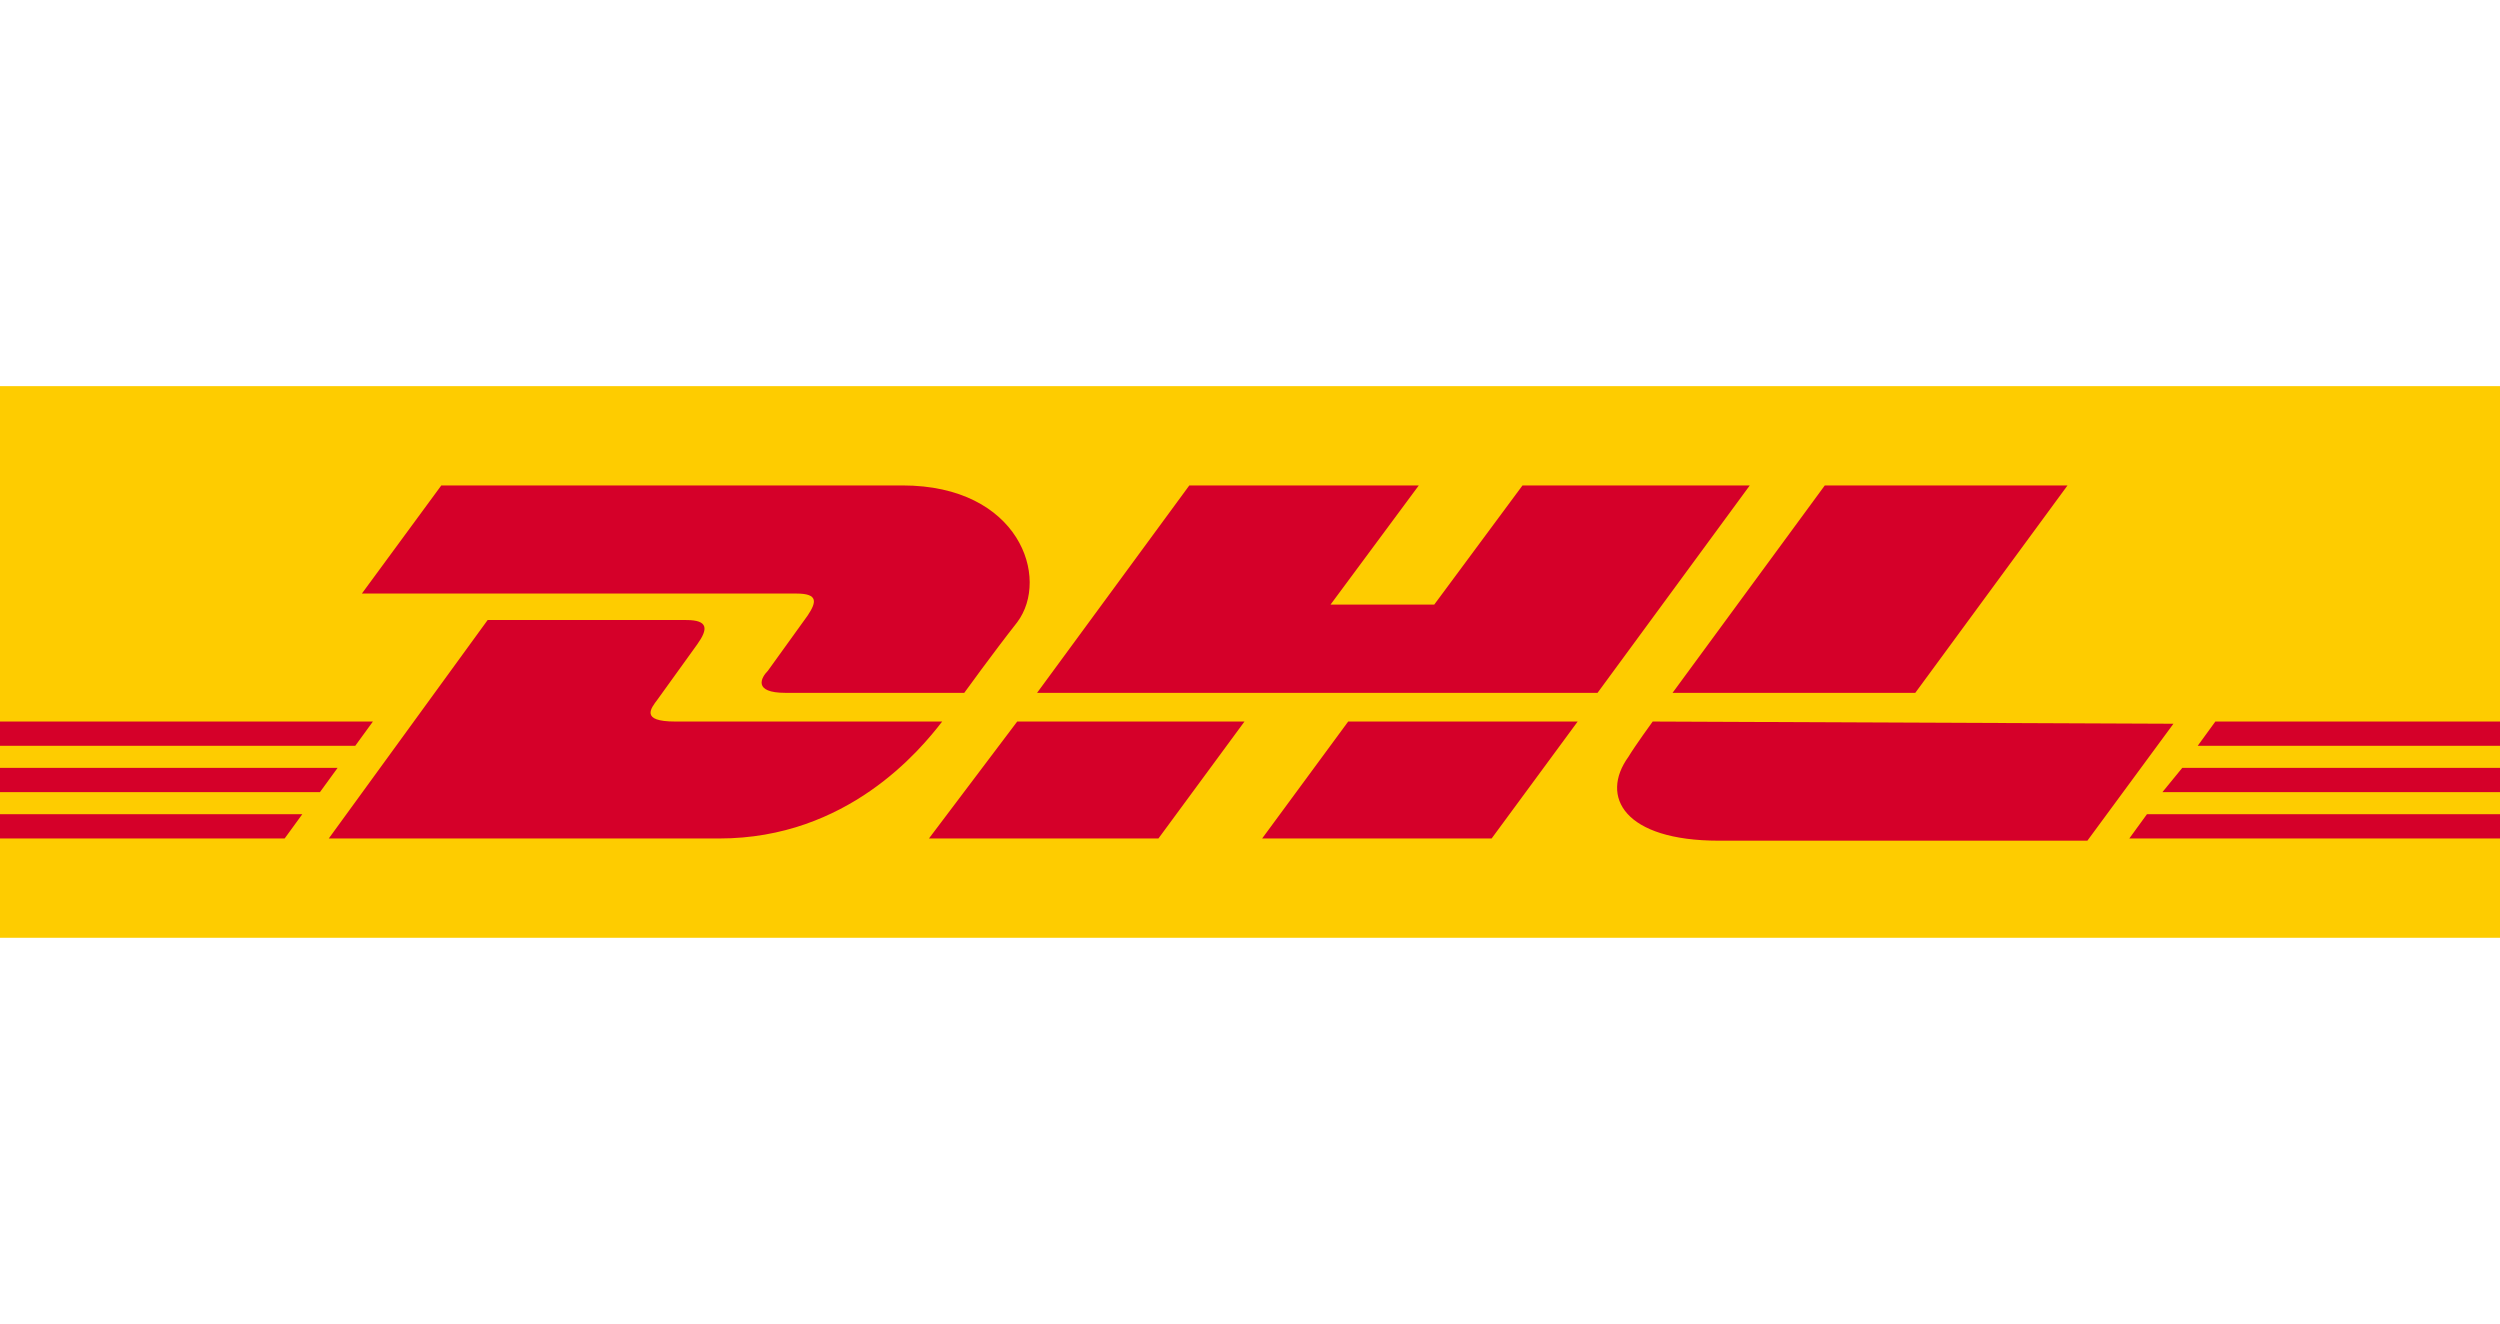 <?xml version="1.0" encoding="UTF-8" standalone="no"?>
<!-- Generator: Adobe Illustrator 27.2.0, SVG Export Plug-In . SVG Version: 6.00 Build 0)  -->

<svg
   version="1.1"
   id="Layer_1"
   x="0px"
   y="0px"
   viewBox="0 0 113.3 60"
   xml:space="preserve"
   sodipodi:docname="Integrations-DHL2.svg"
   width="113.3"
   height="60"
   inkscape:export-filename="Integrations-DHL2.svg"
   inkscape:export-xdpi="96"
   inkscape:export-ydpi="96"
   xmlns:inkscape="http://www.inkscape.org/namespaces/inkscape"
   xmlns:sodipodi="http://sodipodi.sourceforge.net/DTD/sodipodi-0.dtd"
   xmlns="http://www.w3.org/2000/svg"
   xmlns:svg="http://www.w3.org/2000/svg"><defs
   id="defs1" /><sodipodi:namedview
   id="namedview1"
   pagecolor="#ffffff"
   bordercolor="#000000"
   borderopacity="0.25"
   inkscape:showpageshadow="2"
   inkscape:pageopacity="0.0"
   inkscape:pagecheckerboard="0"
   inkscape:deskcolor="#d1d1d1"><inkscape:page
     x="0"
     y="0"
     width="113.3"
     height="60"
     id="page2"
     margin="0"
     bleed="0" /></sodipodi:namedview>
<style
   type="text/css"
   id="style1">
	.st0{fill:#FFFFFF;}
	.st1{fill:#FF5A00;}
	.st2{fill:#29007C;}
	.st3{fill-rule:evenodd;clip-rule:evenodd;fill:#301506;}
	.st4{fill:#FAB80A;}
	.st5{fill-rule:evenodd;clip-rule:evenodd;fill:#284E80;}
	.st6{fill-rule:evenodd;clip-rule:evenodd;fill:#CA4256;}
	.st7{fill-rule:evenodd;clip-rule:evenodd;}
	.st8{fill:#FECC00;}
	.st9{fill:#D50029;}
	.st10{fill-rule:evenodd;clip-rule:evenodd;fill:#231F20;}
	.st11{fill:#D71635;}
	.st12{fill-rule:evenodd;clip-rule:evenodd;fill:#D71635;}
	.st13{fill:#1D2953;}
	.st14{fill:#FBCB07;}
	.st15{fill:#A6ACB2;}
	.st16{fill:url(#SVGID_1_);}
	.st17{fill:#383792;}
	.st18{fill-rule:evenodd;clip-rule:evenodd;fill:#FFFFFF;stroke:#EC2926;stroke-width:0.98;stroke-miterlimit:33.89;}
	.st19{fill-rule:evenodd;clip-rule:evenodd;fill:#EC2926;}
	.st20{fill-rule:evenodd;clip-rule:evenodd;fill:#FFFFFF;}
	.st21{fill:#F45800;}
	.st22{fill-rule:evenodd;clip-rule:evenodd;fill:#7F54B3;}
	.st23{fill:#95BF47;}
	.st24{fill:#5E8E3E;}
	.st25{fill:#E53238;}
	.st26{fill:#0064D2;}
	.st27{fill:#F5AF02;}
	.st28{fill:#86B817;}
	.st29{fill:#F26322;}
	.st30{fill:#4D4D4D;}
	.st31{fill:#34313F;}
	.st32{fill-rule:evenodd;clip-rule:evenodd;fill:#F8981D;}
</style>
<rect
   class="st0"
   width="150"
   height="60"
   id="rect1"
   x="0"
   y="0" />
<g
   id="g1"
   transform="translate(-18.3)">
	<polygon
   id="polygon2_00000114757857166869984090000011504155842446828476_"
   class="st8"
   points="18.3,42.5 18.3,17.5 131.6,17.5 131.6,42.5 " />
	<path
   id="path4_00000146469686547400302490000004803909699749781673_"
   class="st9"
   d="m 54.9,27.9 c -0.5,0.7 -1.3,1.8 -1.8,2.5 -0.3,0.3 -0.7,1 0.8,1 1.6,0 8.1,0 8.1,0 0,0 1.3,-1.8 2.4,-3.2 1.5,-2 0.1,-6.2 -5.2,-6.2 -4.7,0 -20.9,0 -20.9,0 l -3.6,4.9 c 0,0 18.8,0 19.7,0 1,0 0.9,0.4 0.5,1 z m -6,4.8 c -1.6,0 -1.1,-0.6 -0.8,-1 0.5,-0.7 1.3,-1.8 1.8,-2.5 0.5,-0.7 0.5,-1.1 -0.5,-1.1 -0.9,0 -9,0 -9,0 L 33.2,38 c 0,0 13,0 17.7,0 5.8,0 9.1,-4 10.1,-5.3 0,0 -10.4,0 -12.1,0 z M 60.4,38 h 10.4 l 3.9,-5.3 H 64.4 Z m 26.9,-16 -4,5.4 h -4.7 l 4,-5.4 H 72.2 l -6.9,9.4 H 90.7 L 97.6,22 Z M 75.5,38 h 10.4 l 3.9,-5.3 H 79.4 Z M 18.3,34.8 v 1.1 h 14.5 l 0.8,-1.1 z M 35.2,32.7 H 18.3 v 1.1 H 34.4 Z M 18.3,38 H 31.2 L 32,36.9 H 18.3 Z m 98,-2.1 h 15.3 v -1.1 h -14.4 z m -1.5,2.1 h 16.8 v -1.1 h -16 z m 3.9,-5.3 -0.8,1.1 h 13.7 V 32.7 Z M 105.1,31.4 112,22 h -11 l -6.9,9.4 z m -11.9,1.3 c 0,0 -0.8,1.1 -1.1,1.6 -1.3,1.8 -0.2,3.8 4.1,3.8 4.9,0 16.7,0 16.7,0 l 3.9,-5.3 z" />
</g>
</svg>
